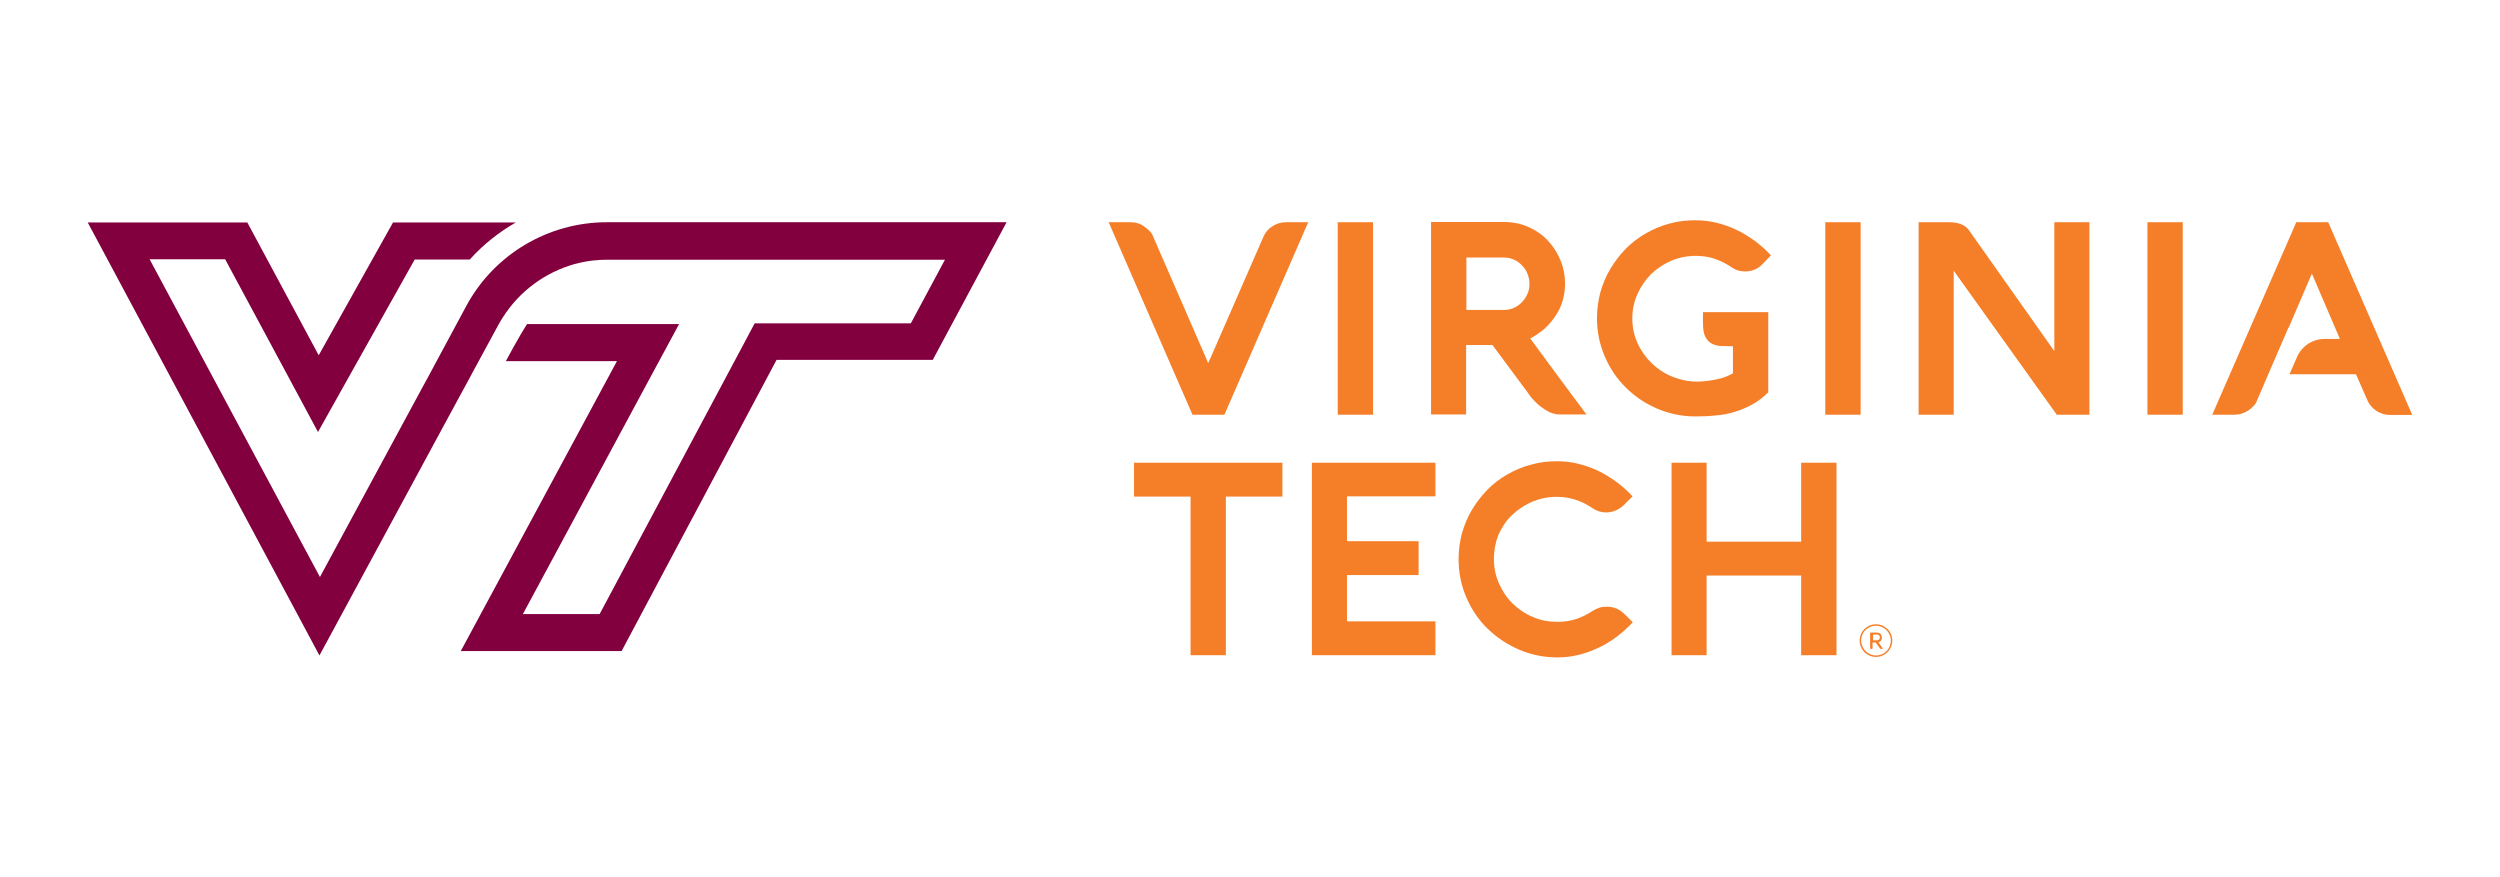 <?xml version="1.0" encoding="utf-8"?>
<!-- Generator: Adobe Illustrator 26.2.1, SVG Export Plug-In . SVG Version: 6.00 Build 0)  -->
<svg version="1.1" id="Layer_1" xmlns="http://www.w3.org/2000/svg" xmlns:xlink="http://www.w3.org/1999/xlink" x="0px" y="0px"
	 viewBox="0 0 1026 360" style="enable-background:new 0 0 1026 360;" xml:space="preserve">
<style type="text/css">
	.st0{fill:#83003F;}
	.st1{fill:#F57F29;}
</style>
<g>
	<path class="st0" d="M249.1,91.2c-24.1,0-46.4,13.2-57.8,34.5l-14.1,26.2l-1.6,3l-1.6,2.9v0l-42.7,79L61.4,106.4h31l25,46.5
		l13.1,24.4l13.5-24.1l26.2-46.7h22.6c5.5-6.1,11.9-11.2,18.9-15.2h-50.4l-30.5,54.5l-29.3-54.5H36l95.1,177.7l52.9-97.8l8.8-16.2
		l1.6-3l10.2-18.8c0.6-1,1.1-2,1.8-3c6.8-10.7,17.3-18.4,29.3-21.8c3.3-0.9,6.7-1.5,10.1-1.7c1.2-0.1,2.3-0.1,3.5-0.1h138.5
		l-14,26.1h-64.1l-4.3,8.1L246.1,252h-31.5l52-96.6l12.1-22.4h-62.4c-3.6,5.6-8.7,15.2-8.7,15.2h45.6l-64.1,119h66l63.6-119.5h64.1
		l30.3-56.5H249.1z"/>
	<g>
		<path class="st1" d="M497.1,146.2c0,0,7.1-16.3,10.7-24.5s7.1-16.3,10.7-24.5c0.8-1.9,2.1-3.4,3.8-4.4c1.7-1.1,3.6-1.6,5.6-1.6h9
			l-34.4,79h-13.1l-34.4-79h8.9c1,0,2,0.1,2.9,0.4c1,0.3,1.9,0.7,2.7,1.3s1.6,1.2,2.3,1.9c0.7,0.7,1.2,1.5,1.5,2.4l21.3,48.9
			l1.2,2.9L497.1,146.2z"/>
		<path class="st1" d="M563.5,170.2H549v-79h14.5V170.2z"/>
		<path class="st1" d="M725.7,127.9V161c-2,2-4.1,3.6-6.4,4.9c-2.3,1.3-4.7,2.3-7.3,3.1c-2.5,0.8-5.2,1.3-7.9,1.5
			c-2.7,0.3-5.5,0.4-8.3,0.4c-5.6,0-10.8-1.1-15.7-3.2c-4.9-2.1-9.2-5-12.8-8.6c-3.7-3.6-6.6-7.9-8.7-12.8
			c-2.1-4.9-3.2-10.1-3.2-15.7c0-3.7,0.5-7.3,1.4-10.7c1-3.4,2.3-6.6,4.1-9.6c1.8-3,3.9-5.7,6.3-8.2c2.5-2.5,5.2-4.6,8.2-6.3
			c3-1.7,6.2-3.1,9.6-4c3.4-1,7-1.4,10.7-1.4c2.9,0,5.8,0.3,8.7,1c2.8,0.7,5.5,1.6,8.2,2.9c2.6,1.2,5.1,2.8,7.5,4.5
			c2.4,1.8,4.6,3.7,6.7,6l-3.3,3.4c-1,1.1-2.1,1.9-3.3,2.4c-1.2,0.5-2.6,0.8-4.1,0.8c-2.1,0-3.9-0.6-5.6-1.8
			c-2.1-1.4-4.4-2.6-6.8-3.4c-2.4-0.8-5-1.2-7.8-1.2c-3.5,0-6.9,0.7-10,2c-3.2,1.4-5.9,3.2-8.3,5.5c-2.3,2.3-4.2,5.1-5.6,8.2
			c-1.4,3.1-2.1,6.5-2.1,10c0,3.6,0.7,7,2.2,10.2c1.4,3.1,3.4,5.9,5.8,8.2c2.4,2.3,5.2,4.2,8.5,5.5c3.2,1.3,6.6,2,10.1,2
			c1.7,0,3.5-0.2,5.2-0.4c1.5-0.2,3.1-0.6,4.8-1c1.7-0.5,3.3-1.2,4.7-2v-11.1c-1.5,0-3.1-0.1-4.5-0.1c-1.5,0-2.8-0.3-4-0.9
			c-1.2-0.6-2.1-1.5-2.8-2.8c-0.7-1.3-1-3.2-1-5.8v-4.4H725.7z"/>
		<path class="st1" d="M763.6,170.2h-14.5v-79h14.5V170.2z"/>
		<path class="st1" d="M801.8,111.1v59.1h-14.4v-79h12.7c1.8,0,3.3,0.3,4.7,0.8c1.3,0.5,2.4,1.3,3.2,2.4
			c5.5,7.8,35.1,49.7,35.1,49.7V91.2h14.4v79h-13.4L801.8,111.1z"/>
		<path class="st1" d="M895.8,170.2h-14.5v-79h14.5V170.2z"/>
		<path class="st1" d="M955.5,91.2h-13.1l-34.5,79h9c1,0,2-0.1,2.9-0.4c1-0.3,1.9-0.7,2.7-1.2c0.8-0.5,1.6-1.2,2.3-1.9
			c0.7-0.7,1.2-1.5,1.5-2.4l4.6-10.7h0l8.3-19.2h0.1l9.5-22.1l11.5,26.8H954c-4.9,0-9.3,2.9-11.3,7.4l-3.1,7.1h27.3l4.7,10.7
			c0.8,1.9,2.1,3.3,3.8,4.4c1.7,1.1,3.6,1.6,5.6,1.6h9L955.5,91.2z"/>
		<path class="st1" d="M601.7,170.1h-14.4v-79H617c3.8,0,7.3,0.7,10.4,2.1c3.1,1.4,5.8,3.3,8,5.7c2.2,2.4,3.9,5.1,5.1,8.1
			c1.2,3,1.8,6.1,1.8,9.3c0,2.3-0.3,4.6-0.9,6.8c-0.6,2.2-1.5,4.3-2.8,6.2c-1.2,1.9-2.7,3.7-4.5,5.4c-1.8,1.6-3.8,3-6.1,4.2
			c3.9,5.3,7.7,10.5,11.5,15.6c3.8,5.2,7.7,10.3,11.6,15.6h-11.3c-0.8,0-1.7-0.2-2.7-0.5c-1-0.3-2.1-0.9-3.2-1.6
			c-1.1-0.7-2.3-1.6-3.5-2.8c-1.2-1.1-2.4-2.5-3.5-4.2l-14.4-19.4h-10.8V170.1z M617.4,127.2c1.4,0,2.7-0.3,4-0.9
			c1.3-0.6,2.4-1.4,3.3-2.4c0.9-1,1.7-2.1,2.2-3.4c0.6-1.3,0.8-2.7,0.8-4c0-1.4-0.3-2.8-0.8-4.1c-0.5-1.3-1.3-2.5-2.2-3.4
			c-0.9-1-2-1.8-3.3-2.4c-1.3-0.6-2.6-0.9-4-0.9h-15.6v21.5H617.4z"/>
	</g>
	<g>
		<path class="st1" d="M465.4,203.8v-13.9h60.9v13.9h-23.2v65.1h-14.5v-65.1H465.4z"/>
		<path class="st1" d="M589.1,268.9h-50.7v-79h50.7v13.8h-36.3v18.4h29.4V236h-29.4V255h36.3V268.9z"/>
		<path class="st1" d="M613.1,229.4c0,3.6,0.7,6.9,2.1,10.1c1.4,3.1,3.2,5.9,5.6,8.2c2.4,2.3,5.1,4.2,8.3,5.5c3.1,1.4,6.5,2,10.1,2
			c2.8,0,5.4-0.4,7.8-1.2c2.4-0.8,4.7-2,6.8-3.4c0.8-0.5,1.7-0.9,2.6-1.2c0.9-0.3,1.9-0.4,2.9-0.4c1.7,0,3.1,0.3,4.2,0.8
			c1.2,0.5,2.2,1.3,3.2,2.2l3.4,3.4c-2.1,2.2-4.3,4.2-6.7,6c-2.4,1.8-4.9,3.3-7.5,4.5c-2.6,1.2-5.3,2.2-8.2,2.9s-5.7,1-8.6,1
			c-5.6,0-10.8-1.1-15.7-3.2c-4.9-2.1-9.2-5-12.9-8.6c-3.7-3.6-6.6-7.9-8.7-12.8c-2.1-4.9-3.2-10.1-3.2-15.7c0-3.7,0.5-7.3,1.4-10.7
			c1-3.4,2.3-6.6,4.1-9.6c1.8-3,3.9-5.7,6.3-8.2c2.5-2.5,5.2-4.6,8.2-6.3c3-1.7,6.2-3.1,9.7-4c3.5-1,7-1.4,10.7-1.4
			c2.9,0,5.8,0.3,8.6,1c2.8,0.7,5.5,1.6,8.2,2.9c2.6,1.2,5.1,2.8,7.5,4.5c2.4,1.8,4.6,3.7,6.7,6l-3.4,3.4c-1,1-2,1.7-3.3,2.3
			s-2.6,0.9-4.2,0.9c-2,0-3.9-0.6-5.6-1.8c-2.1-1.4-4.4-2.6-6.9-3.4c-2.4-0.8-5-1.2-7.7-1.2c-3.6,0-6.9,0.7-10.1,2
			c-3.1,1.4-5.9,3.2-8.3,5.5c-2.4,2.3-4.2,5.1-5.6,8.2C613.8,222.5,613.1,225.8,613.1,229.4z"/>
		<path class="st1" d="M753.7,268.9h-14.5v-32.7h-38.8v32.7H686v-79h14.4v32.4h38.8v-32.4h14.5V268.9z"/>
	</g>
	<g>
		<path class="st1" d="M769.9,256.2c3.7,0,6.7,3,6.7,6.7c0,3.7-3,6.7-6.7,6.7c-3.7,0-6.7-3-6.7-6.7
			C763.2,259.2,766.2,256.2,769.9,256.2z M769.9,269c3.4,0,6.1-2.7,6.1-6.1c0-3.3-2.7-6.1-6.1-6.1c-3.4,0-6.1,2.7-6.1,6.1
			C763.9,266.3,766.6,269,769.9,269z M770.9,263.6l1.8,2.5c0.1,0.2,0,0.2-0.2,0.2h-0.6c-0.1,0-0.2,0-0.3-0.1l-1.8-2.5h-1.3v2.5
			c0,0.1-0.1,0.1-0.2,0.1h-0.6c-0.1,0-0.2,0-0.2-0.1v-6.4c0-0.1,0.1-0.2,0.2-0.2h2.3c1.1,0,2.3,0.4,2.3,2
			C772.4,262.7,771.7,263.4,770.9,263.6z M770.1,262.8c0.9,0,1.4-0.4,1.4-1.2c0-0.8-0.5-1.2-1.4-1.2h-1.4v2.4H770.1z"/>
	</g>
</g>
</svg>
